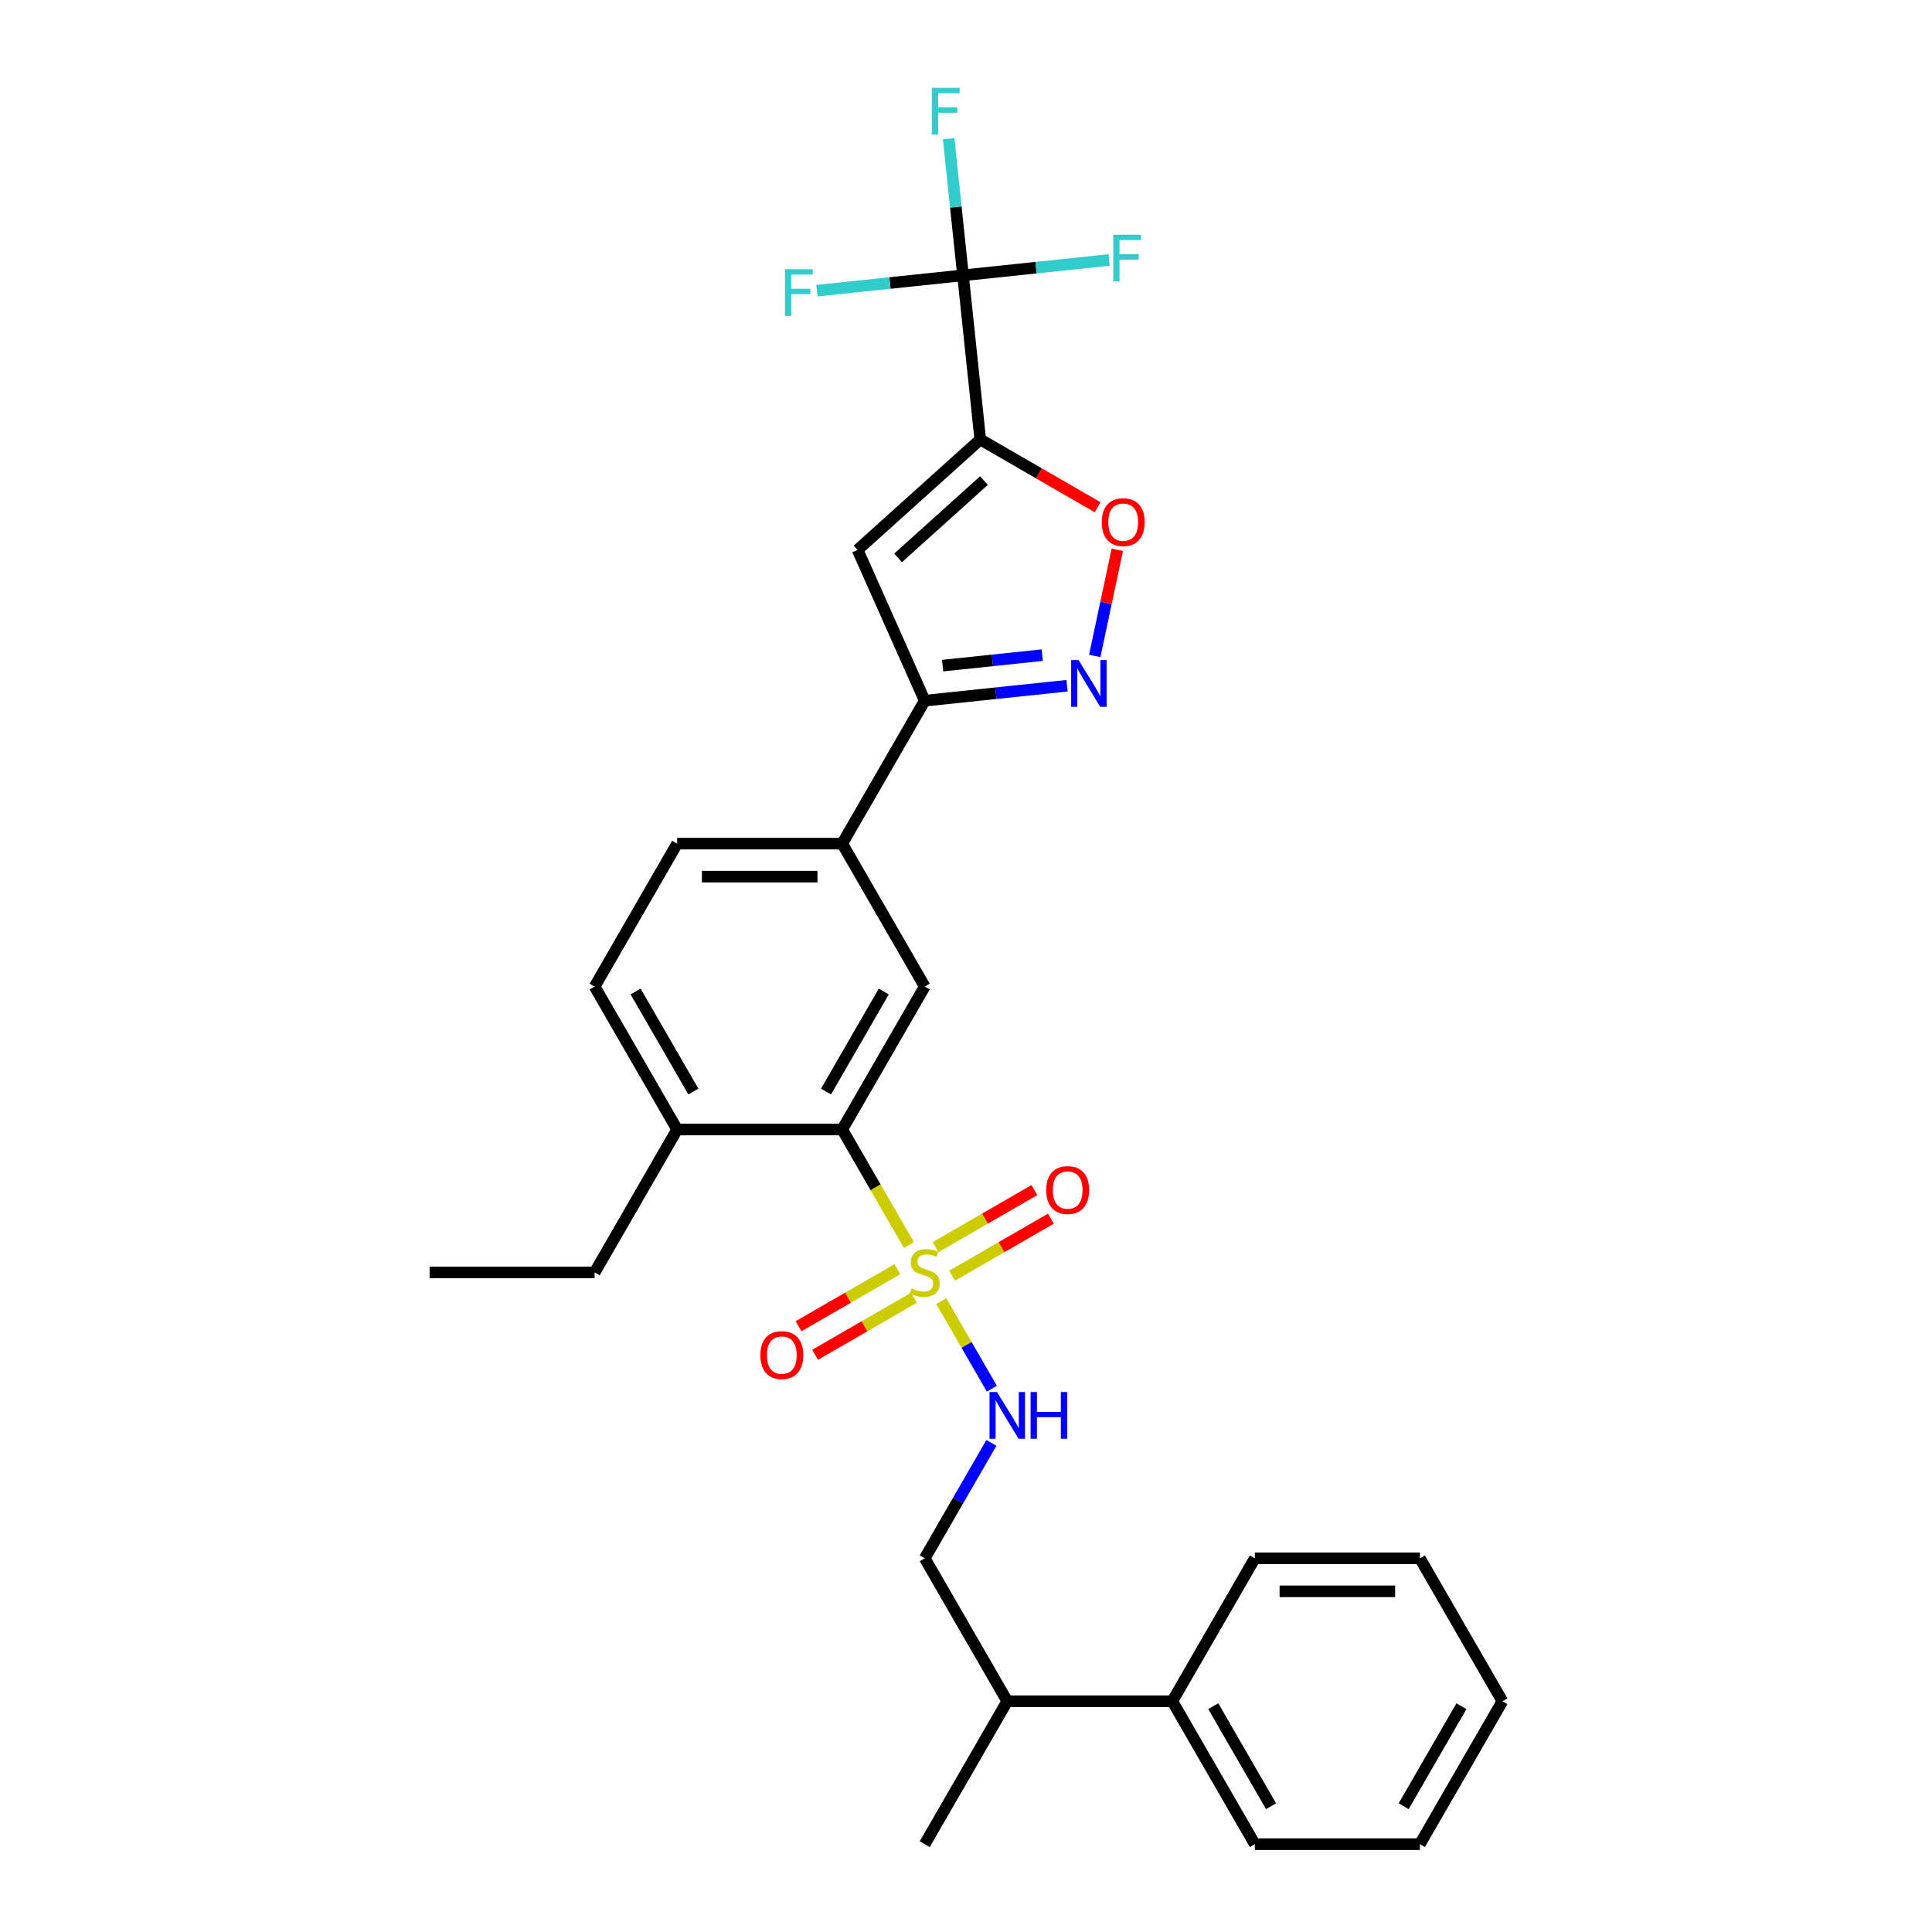 <?xml version='1.0' encoding='iso-8859-1'?>
<svg version='1.1' baseProfile='full'
              xmlns='http://www.w3.org/2000/svg'
                      xmlns:rdkit='http://www.rdkit.org/xml'
                      xmlns:xlink='http://www.w3.org/1999/xlink'
                  xml:space='preserve'
width='1000px' height='1000px' viewBox='0 0 1000 1000'>
<!-- END OF HEADER -->
<rect style='opacity:1.0;fill:#FFFFFF;stroke:none' width='1000' height='1000' x='0' y='0'> </rect>
<path class='bond-4' d='M 470.445,644.414 L 453.187,614.521' style='fill:none;fill-rule:evenodd;stroke:#CCCC00;stroke-width:6px;stroke-linecap:butt;stroke-linejoin:miter;stroke-opacity:1' />
<path class='bond-4' d='M 453.187,614.521 L 435.929,584.629' style='fill:none;fill-rule:evenodd;stroke:#000000;stroke-width:6px;stroke-linecap:butt;stroke-linejoin:miter;stroke-opacity:1' />
<path class='bond-8' d='M 487.215,673.459 L 500.301,696.125' style='fill:none;fill-rule:evenodd;stroke:#CCCC00;stroke-width:6px;stroke-linecap:butt;stroke-linejoin:miter;stroke-opacity:1' />
<path class='bond-8' d='M 500.301,696.125 L 513.388,718.792' style='fill:none;fill-rule:evenodd;stroke:#0000FF;stroke-width:6px;stroke-linecap:butt;stroke-linejoin:miter;stroke-opacity:1' />
<path class='bond-10' d='M 492.807,660.299 L 518.374,645.537' style='fill:none;fill-rule:evenodd;stroke:#CCCC00;stroke-width:6px;stroke-linecap:butt;stroke-linejoin:miter;stroke-opacity:1' />
<path class='bond-10' d='M 518.374,645.537 L 543.942,630.776' style='fill:none;fill-rule:evenodd;stroke:#FF0000;stroke-width:6px;stroke-linecap:butt;stroke-linejoin:miter;stroke-opacity:1' />
<path class='bond-10' d='M 484.264,645.502 L 509.831,630.741' style='fill:none;fill-rule:evenodd;stroke:#CCCC00;stroke-width:6px;stroke-linecap:butt;stroke-linejoin:miter;stroke-opacity:1' />
<path class='bond-10' d='M 509.831,630.741 L 535.399,615.979' style='fill:none;fill-rule:evenodd;stroke:#FF0000;stroke-width:6px;stroke-linecap:butt;stroke-linejoin:miter;stroke-opacity:1' />
<path class='bond-11' d='M 464.479,656.925 L 438.911,671.686' style='fill:none;fill-rule:evenodd;stroke:#CCCC00;stroke-width:6px;stroke-linecap:butt;stroke-linejoin:miter;stroke-opacity:1' />
<path class='bond-11' d='M 438.911,671.686 L 413.344,686.448' style='fill:none;fill-rule:evenodd;stroke:#FF0000;stroke-width:6px;stroke-linecap:butt;stroke-linejoin:miter;stroke-opacity:1' />
<path class='bond-11' d='M 473.022,671.722 L 447.454,686.483' style='fill:none;fill-rule:evenodd;stroke:#CCCC00;stroke-width:6px;stroke-linecap:butt;stroke-linejoin:miter;stroke-opacity:1' />
<path class='bond-11' d='M 447.454,686.483 L 421.887,701.245' style='fill:none;fill-rule:evenodd;stroke:#FF0000;stroke-width:6px;stroke-linecap:butt;stroke-linejoin:miter;stroke-opacity:1' />
<path class='bond-0' d='M 507.382,227.473 L 443.896,284.635' style='fill:none;fill-rule:evenodd;stroke:#000000;stroke-width:6px;stroke-linecap:butt;stroke-linejoin:miter;stroke-opacity:1' />
<path class='bond-0' d='M 509.291,248.744 L 464.851,288.758' style='fill:none;fill-rule:evenodd;stroke:#000000;stroke-width:6px;stroke-linecap:butt;stroke-linejoin:miter;stroke-opacity:1' />
<path class='bond-2' d='M 507.382,227.473 L 498.452,142.512' style='fill:none;fill-rule:evenodd;stroke:#000000;stroke-width:6px;stroke-linecap:butt;stroke-linejoin:miter;stroke-opacity:1' />
<path class='bond-30' d='M 507.382,227.473 L 537.753,245.007' style='fill:none;fill-rule:evenodd;stroke:#000000;stroke-width:6px;stroke-linecap:butt;stroke-linejoin:miter;stroke-opacity:1' />
<path class='bond-30' d='M 537.753,245.007 L 568.124,262.542' style='fill:none;fill-rule:evenodd;stroke:#FF0000;stroke-width:6px;stroke-linecap:butt;stroke-linejoin:miter;stroke-opacity:1' />
<path class='bond-1' d='M 443.896,284.635 L 478.643,362.678' style='fill:none;fill-rule:evenodd;stroke:#000000;stroke-width:6px;stroke-linecap:butt;stroke-linejoin:miter;stroke-opacity:1' />
<path class='bond-15' d='M 498.452,142.512 L 494.735,107.148' style='fill:none;fill-rule:evenodd;stroke:#000000;stroke-width:6px;stroke-linecap:butt;stroke-linejoin:miter;stroke-opacity:1' />
<path class='bond-15' d='M 494.735,107.148 L 491.018,71.784' style='fill:none;fill-rule:evenodd;stroke:#33CCCC;stroke-width:6px;stroke-linecap:butt;stroke-linejoin:miter;stroke-opacity:1' />
<path class='bond-16' d='M 498.452,142.512 L 536.268,138.537' style='fill:none;fill-rule:evenodd;stroke:#000000;stroke-width:6px;stroke-linecap:butt;stroke-linejoin:miter;stroke-opacity:1' />
<path class='bond-16' d='M 536.268,138.537 L 574.084,134.563' style='fill:none;fill-rule:evenodd;stroke:#33CCCC;stroke-width:6px;stroke-linecap:butt;stroke-linejoin:miter;stroke-opacity:1' />
<path class='bond-17' d='M 498.452,142.512 L 460.636,146.487' style='fill:none;fill-rule:evenodd;stroke:#000000;stroke-width:6px;stroke-linecap:butt;stroke-linejoin:miter;stroke-opacity:1' />
<path class='bond-17' d='M 460.636,146.487 L 422.82,150.461' style='fill:none;fill-rule:evenodd;stroke:#33CCCC;stroke-width:6px;stroke-linecap:butt;stroke-linejoin:miter;stroke-opacity:1' />
<path class='bond-3' d='M 552.293,354.938 L 515.468,358.808' style='fill:none;fill-rule:evenodd;stroke:#0000FF;stroke-width:6px;stroke-linecap:butt;stroke-linejoin:miter;stroke-opacity:1' />
<path class='bond-3' d='M 515.468,358.808 L 478.643,362.678' style='fill:none;fill-rule:evenodd;stroke:#000000;stroke-width:6px;stroke-linecap:butt;stroke-linejoin:miter;stroke-opacity:1' />
<path class='bond-3' d='M 539.459,339.107 L 513.682,341.816' style='fill:none;fill-rule:evenodd;stroke:#0000FF;stroke-width:6px;stroke-linecap:butt;stroke-linejoin:miter;stroke-opacity:1' />
<path class='bond-3' d='M 513.682,341.816 L 487.904,344.525' style='fill:none;fill-rule:evenodd;stroke:#000000;stroke-width:6px;stroke-linecap:butt;stroke-linejoin:miter;stroke-opacity:1' />
<path class='bond-5' d='M 566.629,339.516 L 572.468,312.042' style='fill:none;fill-rule:evenodd;stroke:#0000FF;stroke-width:6px;stroke-linecap:butt;stroke-linejoin:miter;stroke-opacity:1' />
<path class='bond-5' d='M 572.468,312.042 L 578.308,284.568' style='fill:none;fill-rule:evenodd;stroke:#FF0000;stroke-width:6px;stroke-linecap:butt;stroke-linejoin:miter;stroke-opacity:1' />
<path class='bond-7' d='M 435.929,584.629 L 478.643,510.645' style='fill:none;fill-rule:evenodd;stroke:#000000;stroke-width:6px;stroke-linecap:butt;stroke-linejoin:miter;stroke-opacity:1' />
<path class='bond-7' d='M 427.539,564.988 L 457.439,513.2' style='fill:none;fill-rule:evenodd;stroke:#000000;stroke-width:6px;stroke-linecap:butt;stroke-linejoin:miter;stroke-opacity:1' />
<path class='bond-12' d='M 435.929,584.629 L 350.5,584.629' style='fill:none;fill-rule:evenodd;stroke:#000000;stroke-width:6px;stroke-linecap:butt;stroke-linejoin:miter;stroke-opacity:1' />
<path class='bond-6' d='M 478.643,362.678 L 435.929,436.662' style='fill:none;fill-rule:evenodd;stroke:#000000;stroke-width:6px;stroke-linecap:butt;stroke-linejoin:miter;stroke-opacity:1' />
<path class='bond-9' d='M 478.643,510.645 L 435.929,436.662' style='fill:none;fill-rule:evenodd;stroke:#000000;stroke-width:6px;stroke-linecap:butt;stroke-linejoin:miter;stroke-opacity:1' />
<path class='bond-13' d='M 513.14,746.828 L 495.891,776.703' style='fill:none;fill-rule:evenodd;stroke:#0000FF;stroke-width:6px;stroke-linecap:butt;stroke-linejoin:miter;stroke-opacity:1' />
<path class='bond-13' d='M 495.891,776.703 L 478.643,806.579' style='fill:none;fill-rule:evenodd;stroke:#000000;stroke-width:6px;stroke-linecap:butt;stroke-linejoin:miter;stroke-opacity:1' />
<path class='bond-29' d='M 435.929,436.662 L 350.5,436.662' style='fill:none;fill-rule:evenodd;stroke:#000000;stroke-width:6px;stroke-linecap:butt;stroke-linejoin:miter;stroke-opacity:1' />
<path class='bond-29' d='M 423.114,453.748 L 363.314,453.748' style='fill:none;fill-rule:evenodd;stroke:#000000;stroke-width:6px;stroke-linecap:butt;stroke-linejoin:miter;stroke-opacity:1' />
<path class='bond-18' d='M 350.5,584.629 L 307.786,510.645' style='fill:none;fill-rule:evenodd;stroke:#000000;stroke-width:6px;stroke-linecap:butt;stroke-linejoin:miter;stroke-opacity:1' />
<path class='bond-18' d='M 358.889,564.988 L 328.989,513.2' style='fill:none;fill-rule:evenodd;stroke:#000000;stroke-width:6px;stroke-linecap:butt;stroke-linejoin:miter;stroke-opacity:1' />
<path class='bond-21' d='M 350.5,584.629 L 307.786,658.612' style='fill:none;fill-rule:evenodd;stroke:#000000;stroke-width:6px;stroke-linecap:butt;stroke-linejoin:miter;stroke-opacity:1' />
<path class='bond-20' d='M 478.643,806.579 L 521.357,880.562' style='fill:none;fill-rule:evenodd;stroke:#000000;stroke-width:6px;stroke-linecap:butt;stroke-linejoin:miter;stroke-opacity:1' />
<path class='bond-14' d='M 350.5,436.662 L 307.786,510.645' style='fill:none;fill-rule:evenodd;stroke:#000000;stroke-width:6px;stroke-linecap:butt;stroke-linejoin:miter;stroke-opacity:1' />
<path class='bond-19' d='M 606.786,880.562 L 521.357,880.562' style='fill:none;fill-rule:evenodd;stroke:#000000;stroke-width:6px;stroke-linecap:butt;stroke-linejoin:miter;stroke-opacity:1' />
<path class='bond-22' d='M 606.786,880.562 L 649.5,954.545' style='fill:none;fill-rule:evenodd;stroke:#000000;stroke-width:6px;stroke-linecap:butt;stroke-linejoin:miter;stroke-opacity:1' />
<path class='bond-22' d='M 627.99,883.117 L 657.89,934.905' style='fill:none;fill-rule:evenodd;stroke:#000000;stroke-width:6px;stroke-linecap:butt;stroke-linejoin:miter;stroke-opacity:1' />
<path class='bond-23' d='M 606.786,880.562 L 649.5,806.579' style='fill:none;fill-rule:evenodd;stroke:#000000;stroke-width:6px;stroke-linecap:butt;stroke-linejoin:miter;stroke-opacity:1' />
<path class='bond-24' d='M 521.357,880.562 L 478.643,954.545' style='fill:none;fill-rule:evenodd;stroke:#000000;stroke-width:6px;stroke-linecap:butt;stroke-linejoin:miter;stroke-opacity:1' />
<path class='bond-25' d='M 307.786,658.612 L 222.357,658.612' style='fill:none;fill-rule:evenodd;stroke:#000000;stroke-width:6px;stroke-linecap:butt;stroke-linejoin:miter;stroke-opacity:1' />
<path class='bond-26' d='M 649.5,954.545 L 734.929,954.545' style='fill:none;fill-rule:evenodd;stroke:#000000;stroke-width:6px;stroke-linecap:butt;stroke-linejoin:miter;stroke-opacity:1' />
<path class='bond-27' d='M 649.5,806.579 L 734.929,806.579' style='fill:none;fill-rule:evenodd;stroke:#000000;stroke-width:6px;stroke-linecap:butt;stroke-linejoin:miter;stroke-opacity:1' />
<path class='bond-27' d='M 662.314,823.664 L 722.114,823.664' style='fill:none;fill-rule:evenodd;stroke:#000000;stroke-width:6px;stroke-linecap:butt;stroke-linejoin:miter;stroke-opacity:1' />
<path class='bond-31' d='M 734.929,954.545 L 777.643,880.562' style='fill:none;fill-rule:evenodd;stroke:#000000;stroke-width:6px;stroke-linecap:butt;stroke-linejoin:miter;stroke-opacity:1' />
<path class='bond-31' d='M 726.539,934.905 L 756.439,883.117' style='fill:none;fill-rule:evenodd;stroke:#000000;stroke-width:6px;stroke-linecap:butt;stroke-linejoin:miter;stroke-opacity:1' />
<path class='bond-28' d='M 734.929,806.579 L 777.643,880.562' style='fill:none;fill-rule:evenodd;stroke:#000000;stroke-width:6px;stroke-linecap:butt;stroke-linejoin:miter;stroke-opacity:1' />
<path  class='atom-0' d='M 471.809 666.916
Q 472.082 667.018, 473.21 667.497
Q 474.337 667.975, 475.567 668.282
Q 476.832 668.556, 478.062 668.556
Q 480.351 668.556, 481.684 667.462
Q 483.017 666.335, 483.017 664.387
Q 483.017 663.054, 482.333 662.234
Q 481.684 661.414, 480.659 660.97
Q 479.634 660.526, 477.925 660.013
Q 475.772 659.364, 474.474 658.749
Q 473.21 658.134, 472.287 656.835
Q 471.398 655.537, 471.398 653.35
Q 471.398 650.308, 473.449 648.429
Q 475.533 646.549, 479.634 646.549
Q 482.436 646.549, 485.614 647.882
L 484.828 650.513
Q 481.923 649.317, 479.736 649.317
Q 477.378 649.317, 476.08 650.308
Q 474.781 651.265, 474.816 652.939
Q 474.816 654.238, 475.465 655.024
Q 476.148 655.81, 477.105 656.254
Q 478.096 656.698, 479.736 657.211
Q 481.923 657.894, 483.222 658.578
Q 484.52 659.261, 485.443 660.662
Q 486.4 662.029, 486.4 664.387
Q 486.4 667.736, 484.144 669.547
Q 481.923 671.324, 478.199 671.324
Q 476.046 671.324, 474.406 670.845
Q 472.8 670.401, 470.886 669.615
L 471.809 666.916
' fill='#CCCC00'/>
<path  class='atom-4' d='M 558.256 341.652
L 566.183 354.466
Q 566.969 355.731, 568.234 358.02
Q 569.498 360.31, 569.566 360.446
L 569.566 341.652
L 572.779 341.652
L 572.779 365.845
L 569.464 365.845
L 560.955 351.835
Q 559.964 350.195, 558.905 348.315
Q 557.88 346.436, 557.572 345.855
L 557.572 365.845
L 554.428 365.845
L 554.428 341.652
L 558.256 341.652
' fill='#0000FF'/>
<path  class='atom-6' d='M 570.259 270.255
Q 570.259 264.446, 573.13 261.2
Q 576 257.954, 581.365 257.954
Q 586.73 257.954, 589.6 261.2
Q 592.471 264.446, 592.471 270.255
Q 592.471 276.133, 589.566 279.482
Q 586.662 282.796, 581.365 282.796
Q 576.034 282.796, 573.13 279.482
Q 570.259 276.167, 570.259 270.255
M 581.365 280.062
Q 585.056 280.062, 587.038 277.602
Q 589.054 275.108, 589.054 270.255
Q 589.054 265.505, 587.038 263.113
Q 585.056 260.687, 581.365 260.687
Q 577.675 260.687, 575.658 263.079
Q 573.677 265.471, 573.677 270.255
Q 573.677 275.142, 575.658 277.602
Q 577.675 280.062, 581.365 280.062
' fill='#FF0000'/>
<path  class='atom-9' d='M 516.009 720.499
L 523.937 733.313
Q 524.723 734.577, 525.987 736.867
Q 527.252 739.156, 527.32 739.293
L 527.32 720.499
L 530.532 720.499
L 530.532 744.692
L 527.218 744.692
L 518.709 730.682
Q 517.718 729.041, 516.659 727.162
Q 515.633 725.283, 515.326 724.702
L 515.326 744.692
L 512.182 744.692
L 512.182 720.499
L 516.009 720.499
' fill='#0000FF'/>
<path  class='atom-9' d='M 533.437 720.499
L 536.717 720.499
L 536.717 730.784
L 549.087 730.784
L 549.087 720.499
L 552.368 720.499
L 552.368 744.692
L 549.087 744.692
L 549.087 733.518
L 536.717 733.518
L 536.717 744.692
L 533.437 744.692
L 533.437 720.499
' fill='#0000FF'/>
<path  class='atom-11' d='M 541.52 615.966
Q 541.52 610.157, 544.391 606.911
Q 547.261 603.664, 552.626 603.664
Q 557.991 603.664, 560.862 606.911
Q 563.732 610.157, 563.732 615.966
Q 563.732 621.843, 560.827 625.192
Q 557.923 628.507, 552.626 628.507
Q 547.295 628.507, 544.391 625.192
Q 541.52 621.878, 541.52 615.966
M 552.626 625.773
Q 556.317 625.773, 558.299 623.313
Q 560.315 620.818, 560.315 615.966
Q 560.315 611.216, 558.299 608.824
Q 556.317 606.398, 552.626 606.398
Q 548.936 606.398, 546.92 608.79
Q 544.938 611.182, 544.938 615.966
Q 544.938 620.852, 546.92 623.313
Q 548.936 625.773, 552.626 625.773
' fill='#FF0000'/>
<path  class='atom-12' d='M 393.554 701.395
Q 393.554 695.585, 396.424 692.339
Q 399.295 689.093, 404.659 689.093
Q 410.024 689.093, 412.895 692.339
Q 415.765 695.585, 415.765 701.395
Q 415.765 707.272, 412.861 710.621
Q 409.956 713.936, 404.659 713.936
Q 399.329 713.936, 396.424 710.621
Q 393.554 707.306, 393.554 701.395
M 404.659 711.202
Q 408.35 711.202, 410.332 708.741
Q 412.348 706.247, 412.348 701.395
Q 412.348 696.645, 410.332 694.253
Q 408.35 691.827, 404.659 691.827
Q 400.969 691.827, 398.953 694.219
Q 396.971 696.611, 396.971 701.395
Q 396.971 706.281, 398.953 708.741
Q 400.969 711.202, 404.659 711.202
' fill='#FF0000'/>
<path  class='atom-16' d='M 482.329 45.455
L 496.715 45.455
L 496.715 48.222
L 485.575 48.222
L 485.575 55.569
L 495.485 55.569
L 495.485 58.371
L 485.575 58.371
L 485.575 69.648
L 482.329 69.648
L 482.329 45.455
' fill='#33CCCC'/>
<path  class='atom-17' d='M 576.22 121.485
L 590.606 121.485
L 590.606 124.253
L 579.466 124.253
L 579.466 131.6
L 589.376 131.6
L 589.376 134.402
L 579.466 134.402
L 579.466 145.679
L 576.22 145.679
L 576.22 121.485
' fill='#33CCCC'/>
<path  class='atom-18' d='M 406.298 139.345
L 420.684 139.345
L 420.684 142.113
L 409.545 142.113
L 409.545 149.46
L 419.454 149.46
L 419.454 152.262
L 409.545 152.262
L 409.545 163.538
L 406.298 163.538
L 406.298 139.345
' fill='#33CCCC'/>
</svg>
